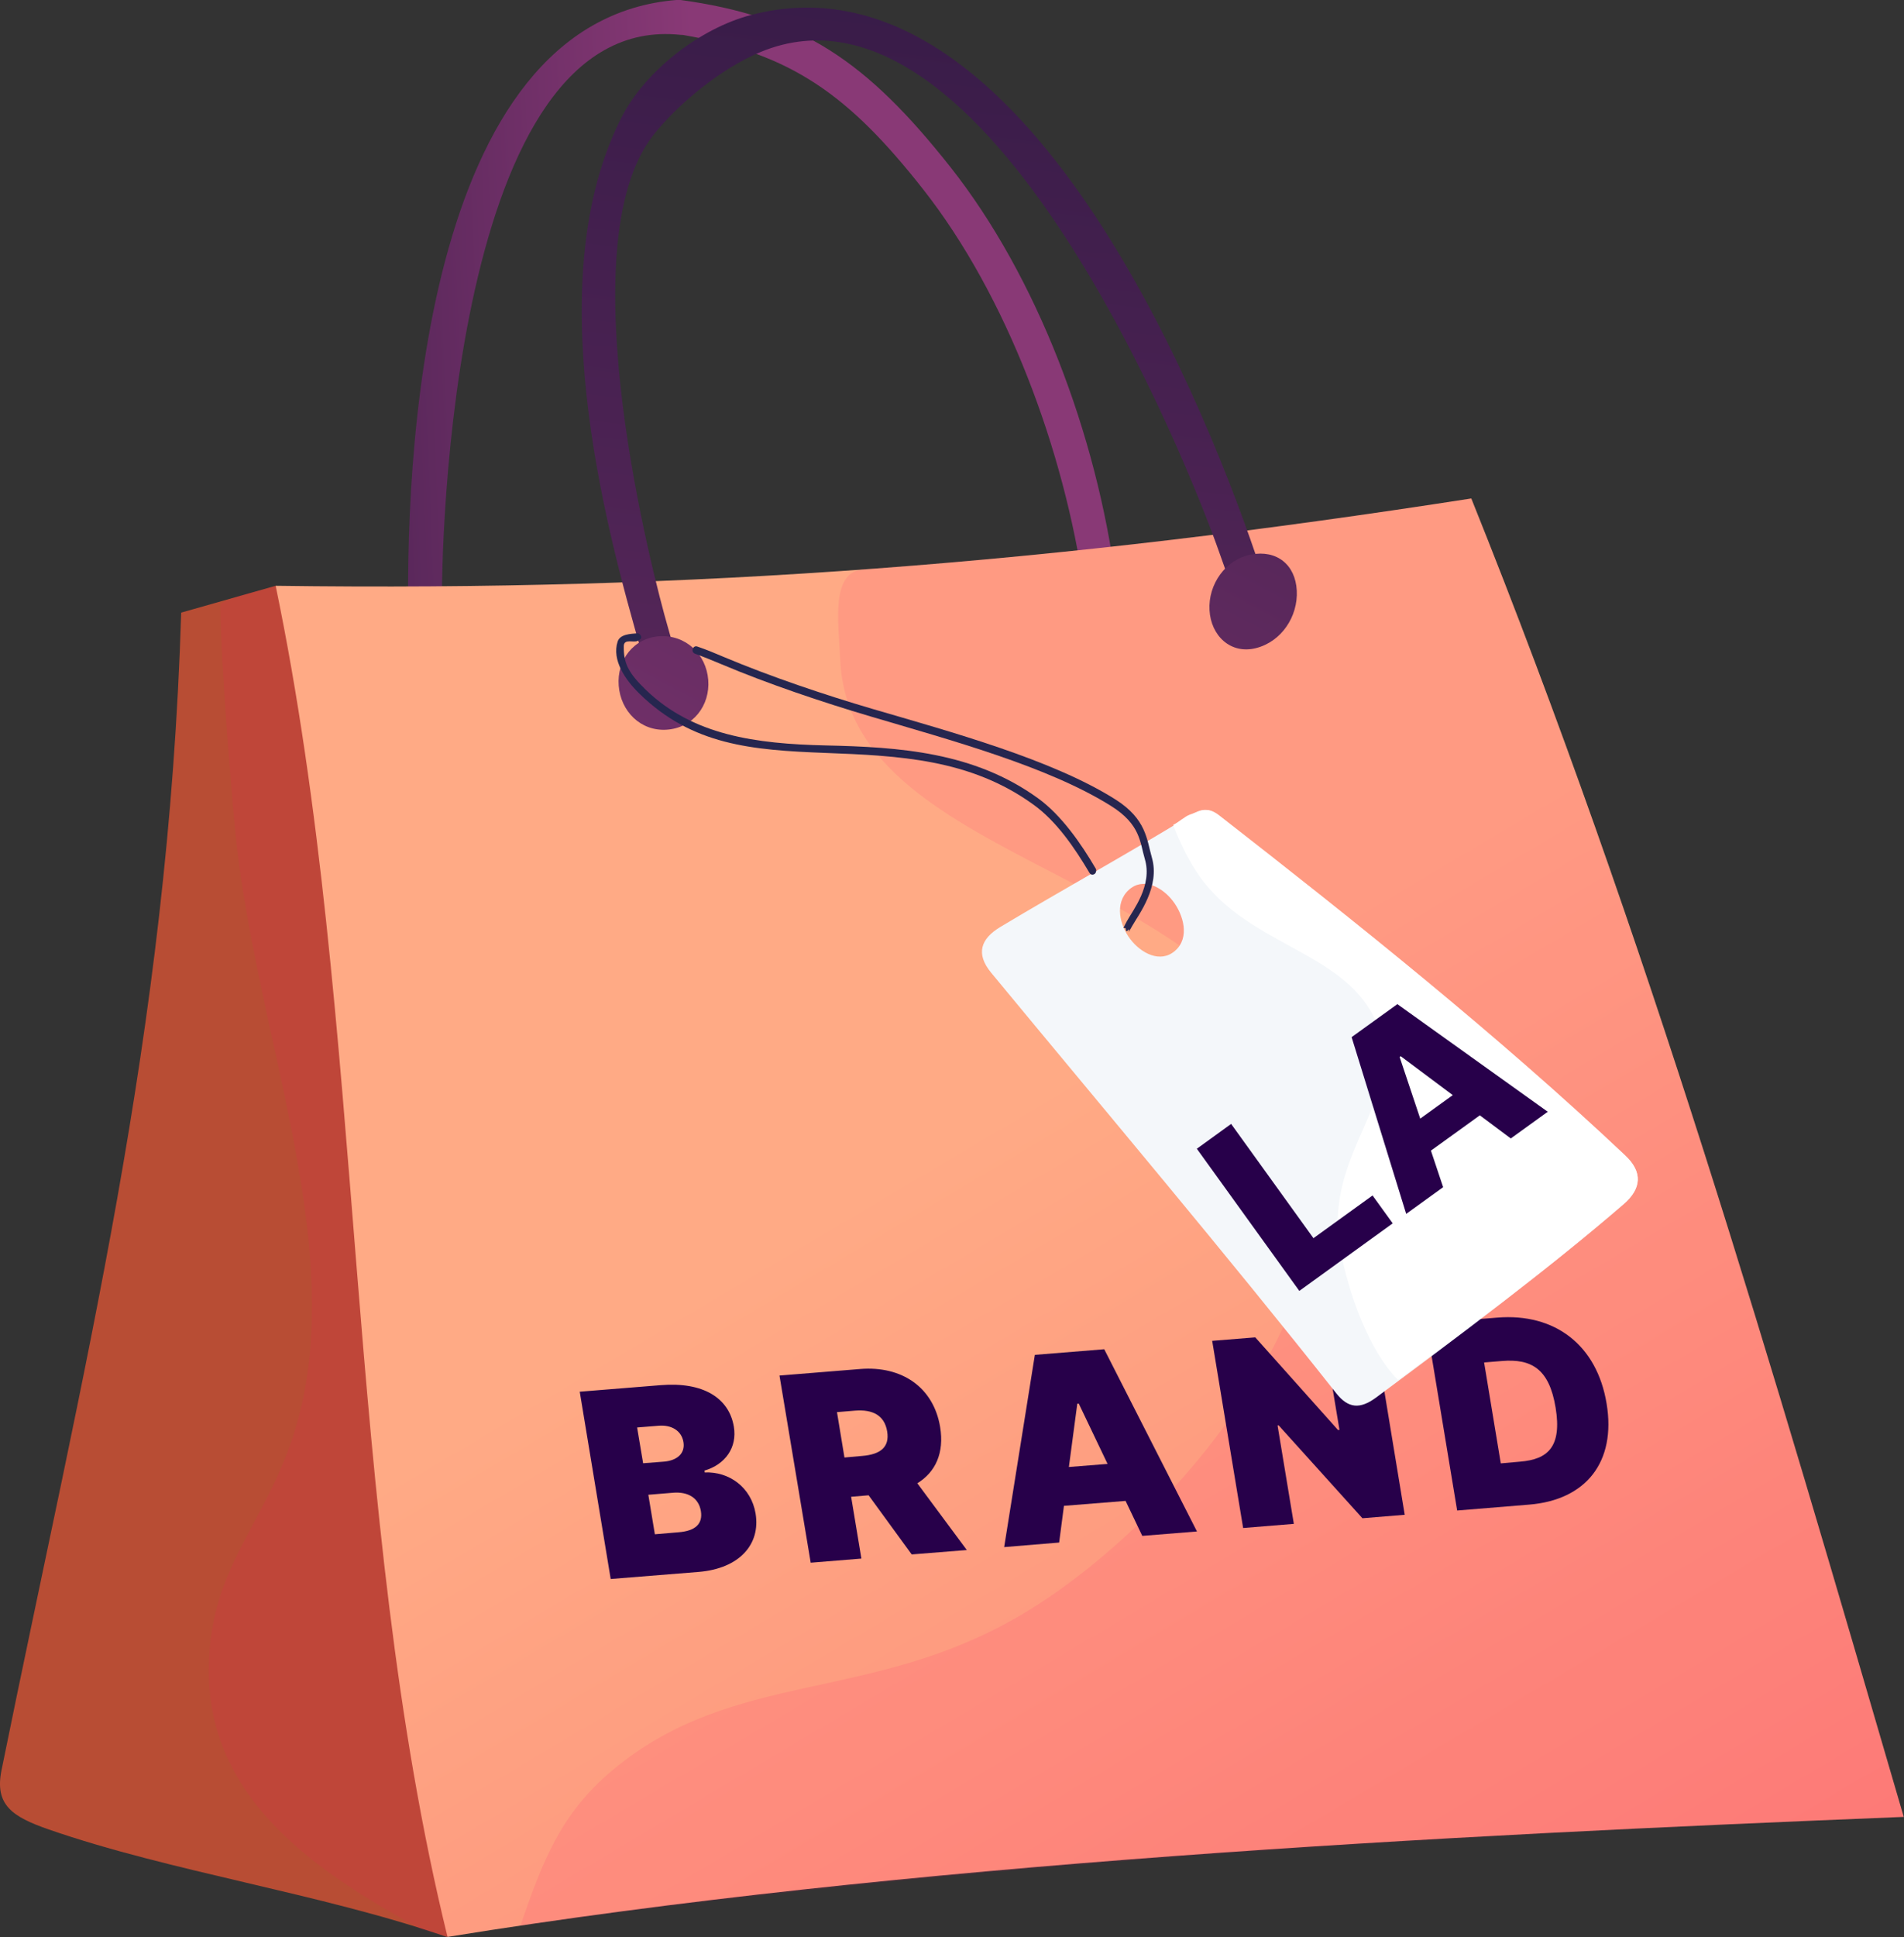 <?xml version="1.0" encoding="UTF-8"?> <!-- Generator: Adobe Illustrator 25.2.3, SVG Export Plug-In . SVG Version: 6.00 Build 0) --> <svg xmlns="http://www.w3.org/2000/svg" xmlns:xlink="http://www.w3.org/1999/xlink" x="0px" y="0px" viewBox="0 0 1427 1451" style="enable-background:new 0 0 1427 1451;" xml:space="preserve"><rect x="0" y="0" width="1427" height="1451" fill="#333333" stroke="none"/> <style type="text/css"> .st0{fill:url(#SVGID_1_);} .st1{fill:#B84D34;} .st2{opacity:0.3;fill:#FC006A;fill-opacity:0.32;enable-background:new ;} .st3{fill:url(#SVGID_2_);} .st4{fill:url(#SVGID_3_);} .st5{fill:url(#SVGID_4_);} .st6{fill:#27004A;} .st7{fill:url(#SVGID_5_);} .st8{fill:#F4F7FA;} .st9{fill:#26264F;} .st10{fill:#FFFFFF;} .st11{fill:none;} </style> <g id="Layer_1"> <linearGradient id="SVGID_1_" gradientUnits="userSpaceOnUse" x1="92.184" y1="1184.156" x2="528.212" y2="1203.113" gradientTransform="matrix(1 0 0 -1 0 1452)"> <stop offset="0" style="stop-color:#311944"></stop> <stop offset="1" style="stop-color:#893976"></stop> </linearGradient> <path class="st0" d="M825.2,452.1c-6,1.3-11.8-3.9-12.6-9.8c-15.1-105.7-58.2-220.8-120.5-300.2C636.3,71.1,593.3,40.3,512,26.2 c-0.1,0-1.9-0.1-1.9-0.1C339.3,8,329.8,406.3,331.3,461.3c2.3,89.1-4.8,19.8-11.6,27.3s-12,33.5-13.4-13.8 c-3.5-125.8,9-460.6,201.8-474.9c0.1,0,1.2,0,1.3,0c91.5,12.3,140.7,46.6,202.8,125.1c65.1,82.3,109.6,200.5,124.1,310.6 c0.8,6.3-3.2,14.4-9.9,16.1C826,451.9,825.6,452,825.2,452.1z"></path> <path class="st1" d="M36.2,1370.3c91.8,31.9,203.6,47.8,299,80.7c33.3-145.2,91.2-285.3,137.6-426.7 c-89.5-194.9-165.6-395.9-266.2-585.5c-23.6,6.7-46.9,13.3-70.8,20.1c-9.7,316.9-73.3,564.7-134.7,867.3 C-4.1,1352.1,9.3,1360.9,36.2,1370.3z"></path> <path class="st2" d="M472.8,1024.3c-89.4-194.9-165.6-395.9-266.2-585.5c-13.8,4.9-27.9,5.9-41.4,13.5 c0.2,42.9,9.1,157.7,13.3,190.2c17.7,136,70.6,270.4,51.1,392c-15.9,99.5-73.2,127.2-73.1,217.2c0.1,96.9,81.2,150.9,159.2,193.5 c7.4,1.8,13.1,3.8,19.7,5.9C368.2,1305.8,426.6,1165.6,472.8,1024.3z"></path> <linearGradient id="SVGID_2_" gradientUnits="userSpaceOnUse" x1="692.319" y1="585.015" x2="1373.845" y2="-563.257" gradientTransform="matrix(1 0 0 -1 0 1452)"> <stop offset="0" style="stop-color:#FFAA85"></stop> <stop offset="1" style="stop-color:#FB6F6F"></stop> </linearGradient> <path class="st3" d="M206.6,438.8c315.8,4.4,585.4-17.1,896.1-65.4c133.2,331.4,224.4,646.4,324.1,987.6 c-349.3,14.1-748.3,34.4-1091.4,89.9C257,1131,274.8,767.3,206.6,438.8z"></path> <path class="st2" d="M1102.8,373.4c-155.7,23.8-294.8,41.3-455.6,53.1c-25,1.8-18.6,40-17.5,67.4c6.8,160.5,307,154.5,353.5,345.2 c34.8,142.4-111,308.2-218.9,371.2c-112.7,65.8-214.6,40.1-305.1,115.6c-39.5,32.9-53,69.8-69.2,116.7 c329.6-47.2,702.6-68.2,1036.7-81.5C1327.7,1019.6,1235.3,705,1102.8,373.4z"></path> <linearGradient id="SVGID_3_" gradientUnits="userSpaceOnUse" x1="745.451" y1="1582.967" x2="553.535" y2="-55.181" gradientTransform="matrix(1 0 0 -1 0 1452)"> <stop offset="0" style="stop-color:#311944"></stop> <stop offset="1" style="stop-color:#893976"></stop> </linearGradient> <path class="st4" d="M496.6,509c-12.9-24.7,1,37.2-14.9-17.5c-30.1-103.4-77-283.8-15.8-403.7c17.7-34.7,58.7-66.6,97.1-76.6 c198.2-51.8,334.4,276,378.4,405.2c14.8,43.5,2.3,24.2-7.7,16.9c-10-7.3,12.3,72-20.1-20.1C891.2,349.4,740.3-30.9,570.4,38.8 c-31,12.7-63.7,40.6-80.9,62.6c-65.2,83.5,0.8,332.9,10.9,367.9c26.3,91.9-4.6,0.8-0.9,39.6C500,514.4,498.7,513.1,496.6,509z"></path> <linearGradient id="SVGID_4_" gradientUnits="userSpaceOnUse" x1="847.633" y1="1607.167" x2="326.114" y2="615.011" gradientTransform="matrix(1 0 0 -1 0 1452)"> <stop offset="0" style="stop-color:#311944"></stop> <stop offset="1" style="stop-color:#893976"></stop> </linearGradient> <path class="st5" d="M530.8,509.3c1.5,19.3-11.5,36-31.1,37.3c-19.6,1.3-34.5-13.8-36-33c-1.5-19.1,11.2-35.9,30.8-37 C514,475.5,529.3,490.1,530.8,509.3z"></path> <path class="st6" d="M434.5,1042.5l60.7-4.9c32-2.6,51.2,9.7,54.8,31.1c2.6,15.5-6.3,28.3-22,32.9l0.2,1.4 c18.1-0.8,34.8,11,38.1,30.8c3.8,23.1-12.2,41.2-42.7,43.7l-65.9,5.3L434.5,1042.5z M497.5,1094.9c10-0.8,16.2-6.2,14.7-14.8 s-9.2-12.9-18.6-12.1l-16.1,1.3l4.5,26.8L497.5,1094.9z M508.5,1147.8c12.8-1,18.3-6.4,16.8-15.8c-1.6-9.9-9.6-14.8-21.1-13.8 l-18.3,1.5l4.9,29.6L508.5,1147.8z"></path> <path class="st6" d="M584.2,1030.4l60.5-4.9c31.1-2.5,54.9,13.6,59.9,43.4c3.2,19.4-3.4,33.8-17.1,42.2l37.1,50l-41.3,3.3 l-32.3-44.3l-13.1,1.1l7.7,46.3l-38,3.1L584.2,1030.4z M646.3,1090.6c13.3-1.1,20.6-6.4,18.6-18.4c-2-12-10.9-16.6-24.2-15.5 l-13.4,1.1l5.6,34L646.3,1090.6z"></path> <path class="st6" d="M752.6,1158.9l23-144l52-4.2l69.5,136.5l-41,3.3l-12.5-26.2l-46.2,3.7l-3.6,27.5L752.6,1158.9z M830.1,1096.6 l-21.6-45.2l-1.1,0.1l-6.3,47.4L830.1,1096.6z"></path> <path class="st6" d="M1052.8,1134.7l-31.7,2.6l-62.8-69.6l-0.8,0.1l12.2,73.7l-38,3.1l-23.2-140.2l32.3-2.6l62,69.4l1.1-0.1 l-12.2-73.4l38-3.1L1052.8,1134.7z"></path> <path class="st6" d="M1092.1,1131.5l-23.2-140.2l53.3-4.3c43.2-3.5,74.7,20.6,81.9,64.4c7.3,43.8-15.5,72.3-58.2,75.7 L1092.1,1131.5z M1139.3,1094.9c20.8-1.7,31.4-11.1,26.6-40.4c-4.8-29.3-18.3-36.8-40.2-35l-13.4,1.1l12.5,75.6L1139.3,1094.9z"></path> <linearGradient id="SVGID_5_" gradientUnits="userSpaceOnUse" x1="1209.5" y1="1516.314" x2="647.819" y2="447.75" gradientTransform="matrix(1 0 0 -1 0 1452)"> <stop offset="0" style="stop-color:#311944"></stop> <stop offset="1" style="stop-color:#893976"></stop> </linearGradient> <path class="st7" d="M971.9,442.4c1,19.4-11.5,38.3-30.6,43.1c-19.1,4.8-33.8-9.4-34.8-28.5c-1.1-19.1,11.9-38,31.1-41.6 C956.9,411.7,970.9,423,971.9,442.4z"></path> <path class="st8" d="M1218.1,865.9c-95.2-89.4-200.7-174.4-304.3-254.4c-8.9-6.9-13.3-5.8-22.2-0.4 c-44.7,27.5-97.8,56.8-141.9,83.3c-14.8,8.9-18.5,20.1-6.9,34.2c85.1,103,175.6,210,258.7,315.1c9,11.4,17.9,12,29.8,3.2 c60.5-44.9,128.7-95.8,185.7-144.9C1230.3,890.5,1231.2,878.2,1218.1,865.9z M880.7,712.2c-11.1,9.7-25.6,1.7-33.5-8.6 c-7.9-10.4-12.1-26.9-1.3-36.9c10.8-10,25.3-2.1,33.2,8.3C887,685.3,891.9,702.5,880.7,712.2z"></path> <path class="st9" d="M819,655.2c-0.9,0.2-2-0.5-2.5-1.4c-11-18.6-24.7-38.7-42-51.1c-47.4-34.3-101.1-36.6-156-38.7 c-54.9-2.1-99.9-5.7-139.5-44.6c-10.2-10-20.6-24.9-16.1-38.8c1.8-5.6,9.8-5.8,14.9-6.2c1-0.1,2.6,1.2,2.8,2.8 c0.1,1.7-1.9,2.4-2.6,2.8c-2.7,1.8-10.4-2-10.5,4c-0.2,12.6,3.3,20,16.7,32.9c35.2,33.9,82.1,40.3,134.8,41.5 c54.9,1.2,111.1,4.9,159,39.6c17.4,12.6,32.2,33.8,43.3,52.8c0.7,1.2,0,3.4-1,3.9C819.4,655.2,819.9,655,819,655.2z"></path> <path class="st9" d="M845.9,696.4c-1.7,1.7-1.9,1.5-2.2-0.7c-0.3-2.2-3.8,3,0.8-5.5c4.5-8.4,19.5-26.8,13.5-46.8 c-3.7-12.4-3.1-25.7-25.2-39.6c-47.4-29.8-121.6-49.7-180.6-67.2c-36.1-10.7-76.6-24.3-111.4-39c-7.9-3.3-12.5-5.2-19.9-7.9 c-1.6-0.6-2.2-2.1-1.7-3.6c0.5-1.5,1.8-2.3,3.4-1.8c7.6,2.6,12.2,4.6,20.3,8c34.5,14.5,75.1,28.2,110.9,38.7 c59.1,17.3,134.7,37.9,182.1,67.8c23.4,14.8,23.5,30.1,27.4,43.6c6.3,21.7-9.8,42.5-14.8,51.3C843.8,702.5,847.5,694.7,845.9,696.4 z"></path> <path class="st10" d="M1218.1,865.5c-95.3-89.8-200.6-173.9-304.3-254.7c-8.9-6.9-13.4-3.6-22-0.6c-3.9,1.4-8.5,5.8-12.5,7.7 c4.6,12.8,12.2,27.8,19.5,38.2c38,54,111.9,56.3,133.7,112.1c19.3,49.2-27.8,85.4-29.9,144.2c-1,29.2,17.7,93.9,45.2,121.3 c56.1-41,117.3-87,169.2-132.1C1230.3,889.9,1231.2,877.9,1218.1,865.5z"></path> </g> <g id="Layer_2"> <g> <path class="st6" d="M973.8,967L897,860.5l25.7-18.6l61.7,85.6l44.3-32l15.1,20.9L973.8,967z"></path> <path class="st6" d="M1081.6,889.3l-27.7,20l-40.9-132.4l34.3-24.7l112.7,80.6l-27.7,20l-82.5-61.6l-0.8,0.6L1081.6,889.3z M1047.7,850l57.8-41.7l14.1,19.6l-57.8,41.7L1047.7,850z"></path> </g> <rect x="101.8" y="1128.1" class="st11" width="45.9" height="13.6"></rect> </g> </svg> 